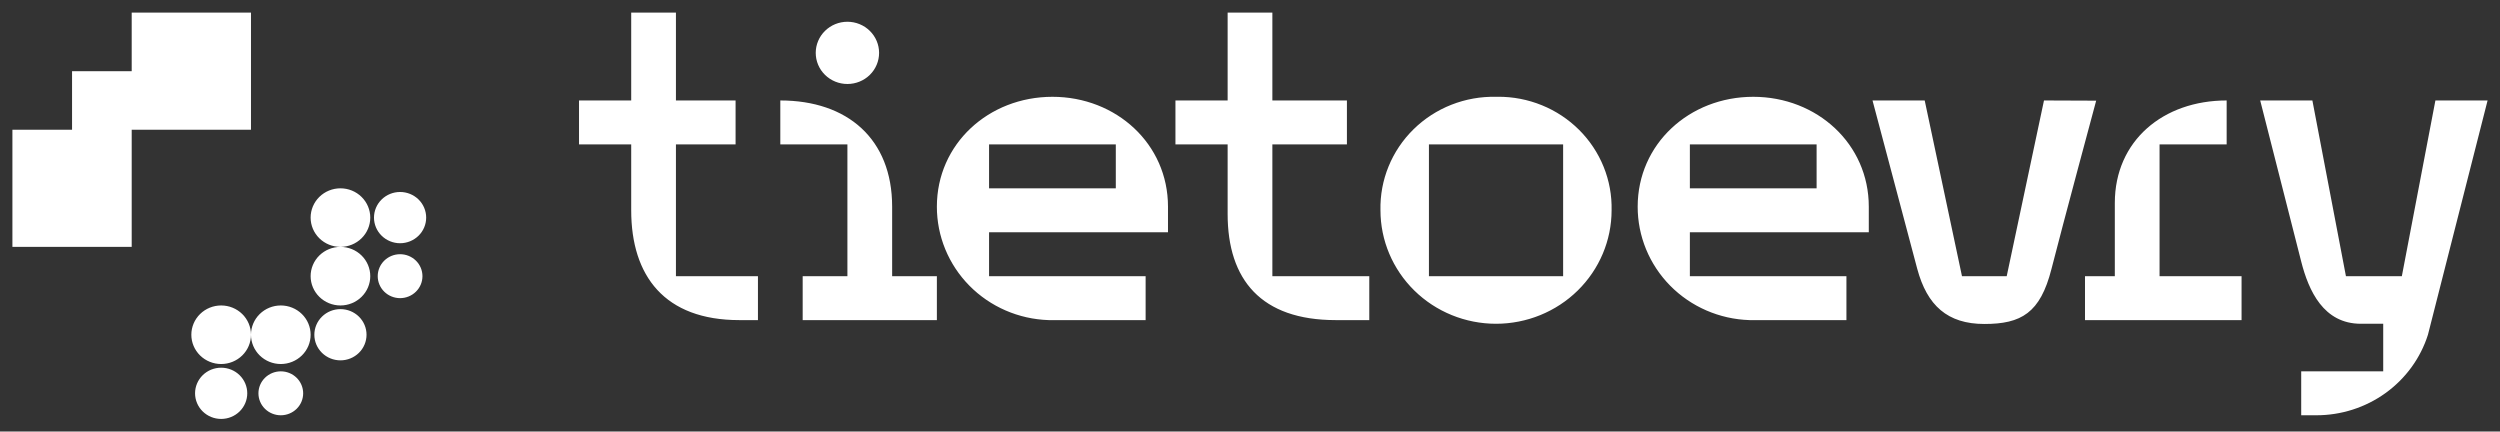 <?xml version="1.0" encoding="UTF-8"?> <svg xmlns="http://www.w3.org/2000/svg" width="168" height="29" viewBox="0 0 168 29" fill="none"><rect x="0" y="0" width="168" height="29" fill="#333333" stroke="none"/><g clip-path="url(#clip0_339_381)"><path d="M8.85 0.847V4.783H4.842V8.719H0.834V16.591H8.85V8.719H16.866V0.847H8.85ZM22.878 12.655C22.346 12.655 21.837 12.862 21.461 13.231C21.085 13.6 20.874 14.101 20.874 14.623C20.874 15.145 21.085 15.645 21.461 16.014C21.837 16.383 22.346 16.591 22.878 16.591C23.409 16.591 23.919 16.383 24.295 16.014C24.671 15.645 24.882 15.145 24.882 14.623C24.882 14.101 24.671 13.6 24.295 13.231C23.919 12.862 23.409 12.655 22.878 12.655ZM22.878 16.591C22.346 16.591 21.837 16.798 21.461 17.167C21.085 17.536 20.874 18.037 20.874 18.559C20.874 19.081 21.085 19.581 21.461 19.95C21.837 20.319 22.346 20.527 22.878 20.527C23.409 20.527 23.919 20.319 24.295 19.95C24.671 19.581 24.882 19.081 24.882 18.559C24.882 18.037 24.671 17.536 24.295 17.167C23.919 16.798 23.409 16.591 22.878 16.591ZM26.886 12.901C26.421 12.901 25.975 13.082 25.646 13.405C25.317 13.728 25.132 14.166 25.132 14.623C25.132 15.079 25.317 15.518 25.646 15.84C25.975 16.163 26.421 16.345 26.886 16.345C27.351 16.345 27.797 16.163 28.126 15.84C28.455 15.518 28.639 15.079 28.639 14.623C28.639 14.166 28.455 13.728 28.126 13.405C27.797 13.082 27.351 12.901 26.886 12.901ZM26.886 17.083C26.487 17.083 26.105 17.238 25.823 17.515C25.541 17.792 25.383 18.167 25.383 18.559C25.383 18.95 25.541 19.326 25.823 19.602C26.105 19.879 26.487 20.035 26.886 20.035C27.285 20.035 27.667 19.879 27.949 19.602C28.231 19.326 28.389 18.95 28.389 18.559C28.389 18.167 28.231 17.792 27.949 17.515C27.667 17.238 27.285 17.083 26.886 17.083ZM14.862 20.527C14.331 20.527 13.821 20.734 13.445 21.103C13.069 21.472 12.858 21.973 12.858 22.495C12.858 23.017 13.069 23.517 13.445 23.886C13.821 24.255 14.331 24.462 14.862 24.462C15.393 24.462 15.903 24.255 16.279 23.886C16.655 23.517 16.866 23.017 16.866 22.495C16.866 21.973 16.655 21.472 16.279 21.103C15.903 20.734 15.393 20.527 14.862 20.527ZM16.866 22.495C16.866 23.017 17.077 23.517 17.453 23.886C17.829 24.255 18.338 24.462 18.87 24.462C19.401 24.462 19.911 24.255 20.287 23.886C20.663 23.517 20.874 23.017 20.874 22.495C20.874 21.973 20.663 21.472 20.287 21.103C19.911 20.734 19.401 20.527 18.87 20.527C18.338 20.527 17.829 20.734 17.453 21.103C17.077 21.472 16.866 21.973 16.866 22.495ZM22.878 20.773C22.413 20.773 21.967 20.954 21.638 21.277C21.309 21.6 21.124 22.038 21.124 22.495C21.124 22.951 21.309 23.389 21.638 23.712C21.967 24.035 22.413 24.216 22.878 24.216C23.343 24.216 23.789 24.035 24.118 23.712C24.447 23.389 24.631 22.951 24.631 22.495C24.631 22.038 24.447 21.6 24.118 21.277C23.789 20.954 23.343 20.773 22.878 20.773ZM14.862 24.709C14.397 24.709 13.951 24.89 13.622 25.213C13.293 25.536 13.108 25.974 13.108 26.43C13.108 26.887 13.293 27.325 13.622 27.648C13.951 27.971 14.397 28.152 14.862 28.152C15.327 28.152 15.773 27.971 16.102 27.648C16.431 27.325 16.616 26.887 16.616 26.43C16.616 25.974 16.431 25.536 16.102 25.213C15.773 24.89 15.327 24.709 14.862 24.709ZM18.87 24.954C18.471 24.954 18.089 25.11 17.807 25.387C17.525 25.664 17.367 26.039 17.367 26.43C17.367 26.822 17.525 27.197 17.807 27.474C18.089 27.751 18.471 27.906 18.87 27.906C19.269 27.906 19.651 27.751 19.933 27.474C20.215 27.197 20.373 26.822 20.373 26.43C20.373 26.039 20.215 25.664 19.933 25.387C19.651 25.11 19.269 24.954 18.87 24.954Z" fill="white"></path><path d="M42.417 0.847V6.751H38.91V9.703H42.417V14.131C42.417 18.559 44.672 21.511 49.682 21.511H50.934V18.559H45.423V9.703H49.431V6.751H45.423V0.847H42.417ZM82.497 0.847V6.751H78.99V9.703H82.497V14.377C82.497 18.805 84.752 21.511 89.762 21.511H92.016V18.559H85.503V9.703H90.513V6.751H85.503V0.847H82.497ZM56.946 1.462C56.381 1.462 55.84 1.682 55.441 2.075C55.041 2.467 54.817 2.999 54.817 3.553C54.817 4.108 55.041 4.639 55.441 5.032C55.84 5.424 56.381 5.644 56.946 5.644C57.511 5.644 58.052 5.424 58.452 5.032C58.851 4.639 59.075 4.108 59.075 3.553C59.075 2.999 58.851 2.467 58.452 2.075C58.052 1.682 57.511 1.462 56.946 1.462ZM100.655 6.503C100.615 6.503 100.574 6.504 100.533 6.505C99.507 6.482 98.487 6.664 97.534 7.039C96.581 7.414 95.716 7.975 94.99 8.688C94.264 9.4 93.693 10.25 93.311 11.186C92.929 12.121 92.744 13.123 92.767 14.131C92.767 16.153 93.586 18.093 95.042 19.523C96.498 20.953 98.474 21.757 100.533 21.757C102.593 21.757 104.568 20.953 106.024 19.523C107.48 18.093 108.299 16.153 108.299 14.131C108.322 13.133 108.141 12.141 107.766 11.213C107.392 10.286 106.832 9.441 106.119 8.73C105.406 8.019 104.556 7.455 103.617 7.073C102.679 6.69 101.671 6.497 100.655 6.503ZM70.724 6.505C66.435 6.505 62.958 9.673 62.958 13.885C62.955 15.866 63.737 17.771 65.141 19.195C66.544 20.618 68.456 21.449 70.473 21.511H76.986V18.559H66.465V15.607H78.489V13.885C78.489 9.673 75.012 6.505 70.724 6.505ZM117.817 6.505C113.529 6.505 110.052 9.673 110.052 13.885C110.048 15.866 110.831 17.771 112.234 19.195C113.637 20.618 115.55 21.449 117.567 21.511H124.08V18.559H113.559V15.607H125.583V13.885C125.583 9.673 122.106 6.505 117.817 6.505ZM52.437 6.751V9.703H56.946V18.559H53.94V21.511H62.958V18.559H59.952V13.885C59.952 9.334 56.946 6.751 52.437 6.751ZM125.833 6.751C125.833 6.751 128.048 15.115 128.839 18.067C129.501 20.527 130.869 21.771 133.348 21.771C135.828 21.771 137.106 21.033 137.857 18.081C138.609 15.129 140.863 6.765 140.863 6.765L137.356 6.751L134.851 18.559H131.845L129.34 6.751H125.833ZM149.631 6.751C145.372 6.751 142.116 9.452 142.116 13.639V18.559H140.112V21.511H150.633V18.559H145.122V9.703H149.631V6.751ZM151.885 6.751L154.641 17.575C155.142 19.543 156.144 21.757 158.649 21.757H160.152V24.954H154.641V27.906H155.643C157.32 27.911 158.954 27.388 160.307 26.414C161.659 25.44 162.658 24.067 163.158 22.495C163.869 19.71 167.166 6.751 167.166 6.751H163.659L161.404 18.559H157.647L155.392 6.751H151.885ZM66.465 9.703H74.982V12.655H66.465V9.703ZM96.024 9.703H105.042V18.559H96.024V9.703ZM113.559 9.703H122.076V12.655H113.559V9.703Z" fill="white"></path></g><defs><clipPath id="clip0_339_381"><rect width="168" height="29" fill="white"></rect></clipPath></defs></svg> 